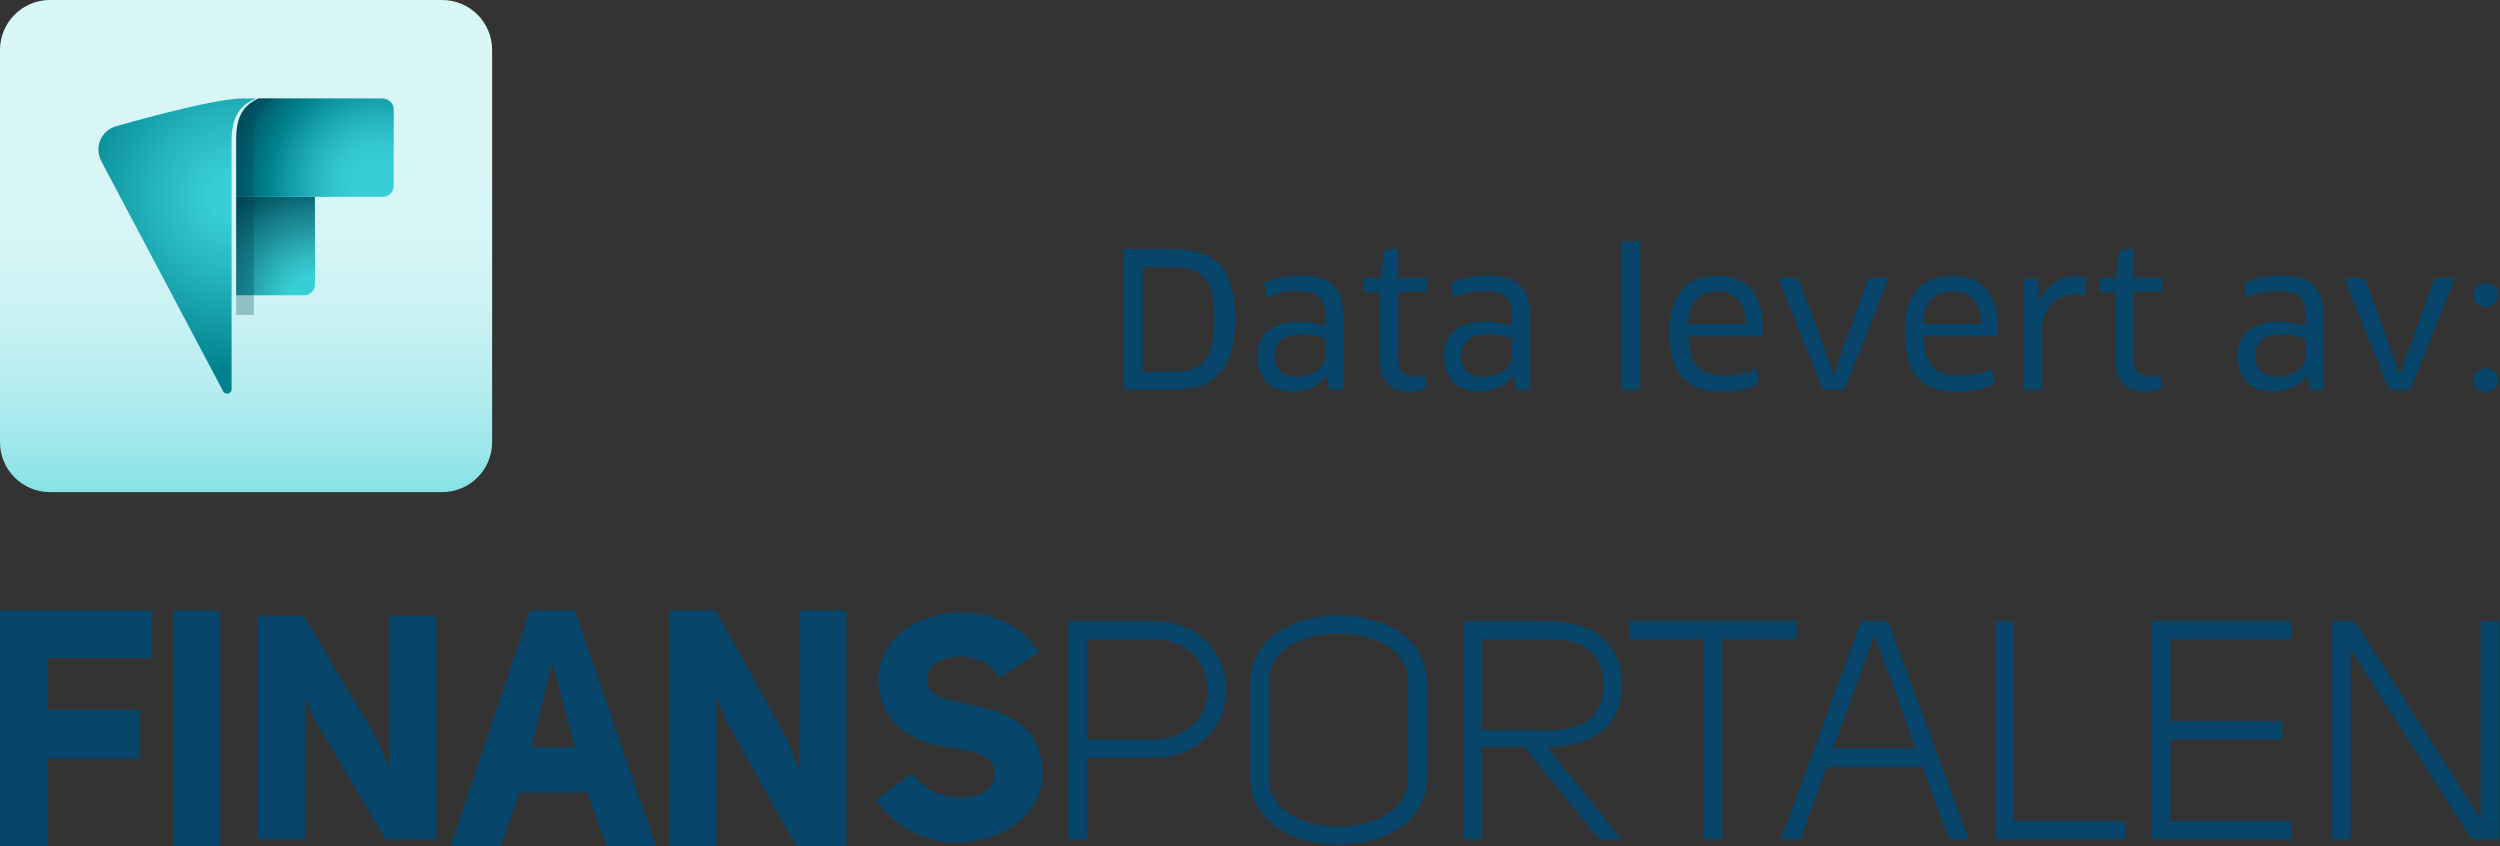 <?xml version="1.0" encoding="UTF-8"?>
<svg width="127px" height="43px" viewBox="0 0 127 43" version="1.1" xmlns="http://www.w3.org/2000/svg" xmlns:xlink="http://www.w3.org/1999/xlink">
    <rect x="0" y="0" width="127" height="43" fill="#333333" stroke="none"/>
    <!-- Generator: sketchtool 52.2 (67145) - http://www.bohemiancoding.com/sketch -->
    <title>31B1AAD6-DC84-4FA7-8F35-C6FAC683E401</title>
    <desc>Created with sketchtool.</desc>
    <defs>
        <linearGradient x1="49.993%" y1="6.92%" x2="49.993%" y2="113.802%" id="linearGradient-1">
            <stop stop-color="#D9F6F7" offset="25.4%"></stop>
            <stop stop-color="#D5F5F6" offset="39.6%"></stop>
            <stop stop-color="#CAF2F4" offset="53.1%"></stop>
            <stop stop-color="#B7EDF0" offset="66.3%"></stop>
            <stop stop-color="#9CE7EA" offset="79.3%"></stop>
            <stop stop-color="#79DEE2" offset="92%"></stop>
            <stop stop-color="#60D8DD" offset="100%"></stop>
        </linearGradient>
        <radialGradient cx="105.384%" cy="109.942%" fx="105.384%" fy="109.942%" r="169.153%" gradientTransform="translate(1.054,1.099),scale(1,0.8),translate(-1.054,-1.099)" id="radialGradient-2">
            <stop stop-color="#38CED5" offset="23.3%"></stop>
            <stop stop-color="#2FB8C0" offset="38.5%"></stop>
            <stop stop-color="#177F8B" offset="69.9%"></stop>
            <stop stop-color="#004959" offset="96.9%"></stop>
        </radialGradient>
        <radialGradient cx="90.248%" cy="87.964%" fx="90.248%" fy="87.964%" r="172.53%" gradientTransform="translate(0.902,0.88),scale(0.625,1),translate(-0.902,-0.88)" id="radialGradient-3">
            <stop stop-color="#38CED5" offset="13.5%"></stop>
            <stop stop-color="#33C8CF" offset="23.7%"></stop>
            <stop stop-color="#26B5BE" offset="38%"></stop>
            <stop stop-color="#1098A2" offset="54.5%"></stop>
            <stop stop-color="#00818D" offset="65%"></stop>
            <stop stop-color="#004959" offset="92.6%"></stop>
        </radialGradient>
        <radialGradient cx="86.839%" cy="33.08%" fx="86.839%" fy="33.08%" r="130.017%" gradientTransform="translate(0.868,0.331),scale(1,0.533),translate(-0.868,-0.331)" id="radialGradient-4">
            <stop stop-color="#38CED5" offset="11.7%"></stop>
            <stop stop-color="#23B2BA" offset="41.9%"></stop>
            <stop stop-color="#00818D" offset="86.5%"></stop>
        </radialGradient>
    </defs>
    <g id="Redesign-desktop" stroke="none" stroke-width="1" fill="none" fill-rule="evenodd">
        <g id="Kredittkort_DT" transform="translate(-163, -952)">
            <g id="fp_data-levert-av_rgb" transform="translate(163, 952)">
                <g id="Group" transform="translate(13, 31)" fill="#07456B" fill-rule="nonzero">
                    <path d="M2.491,6.112 L2.491,11.637 L0.063,11.637 L0.063,0.296 L2.443,0.296 L6.117,6.48 L6.76,7.959 C6.76,7.047 6.766,6.212 6.76,6.095 L6.76,0.296 L9.171,0.296 L9.171,11.64 L6.591,11.64 L3.049,5.682 L2.489,4.46 L2.494,6.114 L2.491,6.112 Z M33.329,8.274 C34.38,9.91 37.431,9.94 37.529,8.358 C37.58,7.381 36.5,7.153 35.3,6.991 C33.477,6.72 31.591,5.888 31.623,3.391 C31.754,1.242 33.771,0.12 35.857,0.12 C37.366,0.12 38.809,0.698 39.777,2.124 L37.791,3.424 C37.3,2.687 36.611,2.35 35.857,2.35 C34.937,2.35 34.134,2.69 34.086,3.474 L34.086,3.491 C34.1,4.418 35.069,4.546 36.086,4.753 C38.103,5.121 40.071,5.841 39.957,8.52 C39.757,10.649 37.66,11.805 35.546,11.805 C34.037,11.805 32.497,11.079 31.511,9.639 L33.331,8.272 L33.329,8.274 Z" id="Shape"></path>
                </g>
                <g id="Group" transform="translate(54, 31)" fill="#07456B" fill-rule="nonzero">
                    <path d="M1.206,11.637 L0.265,11.637 L0.265,0.558 L4.534,0.558 C9.541,0.558 9.524,7.49 4.551,7.49 L1.206,7.49 C1.206,9.025 1.206,10.105 1.206,11.64 L1.206,11.637 Z M4.534,1.479 L1.206,1.479 L1.206,6.567 L4.534,6.567 C8.327,6.567 8.247,1.432 4.534,1.479 Z M18.484,3.67 L18.484,8.509 C18.484,13.047 9.51,13.047 9.51,8.509 L9.51,3.667 C9.51,-0.873 18.484,-0.873 18.484,3.667 L18.484,3.67 Z M10.454,8.509 C10.454,11.83 17.526,11.83 17.54,8.509 L17.54,3.667 C17.54,1.914 15.752,1.178 13.976,1.178 C12.216,1.194 10.454,1.945 10.454,3.667 L10.454,8.506 L10.454,8.509 Z M28.373,11.637 L27.241,11.637 L23.431,6.943 L21.273,6.943 C21.273,8.492 21.273,10.105 21.273,11.64 L20.332,11.64 L20.332,0.558 L24.6,0.558 C26.728,0.558 28.345,1.479 28.393,3.781 C28.393,6.081 26.648,6.943 24.618,6.943 L24.583,6.943 L28.376,11.64 L28.373,11.637 Z M24.618,6.098 C26.357,6.098 27.449,5.534 27.449,3.781 C27.449,2.043 26.266,1.446 24.618,1.479 L21.273,1.479 L21.273,6.098 L24.618,6.098 Z M37.264,0.539 L37.264,1.46 L33.486,1.46 L33.486,11.64 L32.545,11.64 L32.545,1.465 L28.767,1.465 L28.767,0.544 L37.264,0.544 L37.264,0.539 Z M40.538,0.558 L41.918,0.558 L46.01,11.637 L45.018,11.637 L43.657,7.945 L38.796,7.945 L37.467,11.64 L36.469,11.64 L40.535,0.561 L40.538,0.558 Z M43.321,7.021 L41.225,1.245 L39.129,7.021 L43.321,7.021 Z M53.957,11.637 C51.448,11.637 49.86,11.637 47.347,11.637 L47.347,0.558 L48.288,0.558 L48.288,10.716 L53.957,10.716 L53.957,11.637 Z M62.421,1.462 L56.261,1.462 L56.261,5.629 L61.942,5.629 L61.942,6.567 L56.261,6.567 L56.261,10.716 L62.421,10.716 L62.421,11.637 L55.32,11.637 L55.32,0.539 L62.421,0.539 L62.421,1.46 L62.421,1.462 Z M65.62,0.558 L72.019,10.621 L72.019,0.558 L72.96,0.558 L72.96,11.637 C72.504,11.637 72.036,11.637 71.557,11.637 L65.412,1.981 L65.412,11.637 L64.465,11.637 L64.465,0.558 L65.617,0.558 L65.62,0.558 Z" id="Shape"></path>
                </g>
                <path d="M25,22.463 C25,23.861 23.861,25 22.463,25 L2.537,25 C1.136,25 0,23.861 0,22.463 L0,2.537 C0,1.136 1.136,0 2.537,0 L22.463,0 C23.861,0 25,1.136 25,2.537 L25,22.463 Z" id="Path" fill="url(#linearGradient-1)"></path>
                <path d="M36.39,37.152 L36.39,42.994 L33.987,42.994 L33.987,31.003 L36.342,31.003 L39.978,37.541 L40.614,39.105 C40.614,38.14 40.62,37.258 40.614,37.134 L40.614,31.003 L43,31.003 L43,42.997 L40.447,42.997 L36.942,36.698 L36.387,35.405 L36.393,37.155 L36.39,37.152 Z M26.914,31.003 L29.204,31.003 L33.326,43 L30.827,43 L29.82,40.256 L26.394,40.256 C26.035,41.271 25.808,41.932 25.432,43 L22.888,43 L26.914,31.003 Z M28.056,33.647 L26.993,37.966 L29.204,37.966 L28.059,33.647 L28.056,33.647 Z M7.729,33.422 L2.403,33.422 L2.403,36.066 L7.068,36.066 L7.068,38.524 L2.403,38.524 L2.403,42.997 L0,42.997 L0,31.003 L7.729,31.003 L7.729,33.422 Z M8.801,31 L11.187,31 L11.187,42.997 L8.801,42.997 L8.801,31.003 L8.801,31 Z" id="Shape" fill="#07456B" fill-rule="nonzero"></path>
                <path d="M12,10 L12,15 L15.459,15 C15.756,15 16,14.755 16,14.457 L16,10.003 L12,10.003 L12,10 Z" id="Path" fill="url(#radialGradient-2)"></path>
                <path d="M19.422,5 L13.134,5 C12.383,5.343 12,5.897 12,7.031 L12,10 L19.424,10 C19.743,10 20,9.757 20,9.457 L20,5.549 C20,5.251 19.743,5.005 19.424,5.005 L19.422,5 Z" id="Path" fill="url(#radialGradient-3)"></path>
                <path d="M12.894,16 L12.894,7.311 C12.894,5.975 13.269,5.371 14,5 L13.111,5 C12.375,5.374 12,5.981 12,7.314 L12,16 L12.894,16 Z" id="Path" fill="#004855" opacity="0.3"></path>
                <path d="M12.34,5 C10.748,5 5.958,6.4 5.897,6.414 C5.381,6.557 5,7.029 5,7.594 C5,7.808 5.054,8.006 5.145,8.182 L5.279,8.44 L11.338,19.879 C11.379,19.956 11.456,20 11.537,20 C11.556,20 11.574,20 11.591,19.995 C11.698,19.967 11.765,19.874 11.765,19.769 L11.765,7.177 C11.765,5.92 12.184,5.351 13,5.003 L12.34,5.003 L12.34,5 Z" id="Path" fill="url(#radialGradient-4)"></path>
                <g id="Group" transform="translate(57, 12)" fill="#07456B" fill-rule="nonzero">
                    <path d="M2.589,7.796 L0.043,7.796 L0.043,0.651 L2.567,0.651 C4.806,0.651 5.742,1.688 5.742,4.196 C5.742,6.797 4.709,7.799 2.584,7.799 L2.589,7.796 Z M2.561,1.567 L1.044,1.567 L1.044,6.891 L2.567,6.891 C4.012,6.891 4.689,6.356 4.689,4.196 C4.689,2.141 4.072,1.57 2.555,1.57 L2.561,1.567 Z M10.443,7.101 L10.409,7.09 C10.067,7.575 9.427,7.881 8.673,7.881 C7.6,7.881 6.872,7.338 6.872,6.061 C6.872,4.996 7.583,4.337 8.978,4.337 C9.476,4.337 9.957,4.433 10.321,4.557 L10.321,3.994 C10.321,3.098 9.908,2.786 8.955,2.786 C8.337,2.786 7.834,2.891 7.313,3.128 L7.228,2.375 C7.785,2.127 8.414,2.006 9.111,2.006 C10.654,2.006 11.234,2.634 11.234,4.13 L11.234,7.799 L10.528,7.799 L10.443,7.103 L10.443,7.101 Z M10.312,5.206 C10.164,5.123 9.732,4.996 9.146,4.996 C8.17,4.996 7.746,5.382 7.746,6.055 C7.746,6.866 8.246,7.142 8.926,7.142 C9.652,7.142 10.312,6.665 10.312,6.188 L10.312,5.208 L10.312,5.206 Z M14.037,2.822 L14.037,6.309 C14.037,6.899 14.359,7.137 14.891,7.137 C15.061,7.137 15.261,7.109 15.383,7.062 L15.44,7.752 C15.263,7.834 14.939,7.89 14.626,7.89 C13.624,7.89 13.101,7.349 13.101,6.339 L13.101,2.822 L12.287,2.822 L12.287,2.119 L13.132,2.119 L13.309,0.712 L14.037,0.629 L14.037,2.119 L15.48,2.119 L15.48,2.822 L14.037,2.822 Z M19.919,7.101 L19.89,7.09 C19.549,7.575 18.909,7.881 18.154,7.881 C17.082,7.881 16.356,7.338 16.356,6.061 C16.356,4.996 17.062,4.337 18.456,4.337 C18.96,4.337 19.441,4.433 19.805,4.557 L19.805,3.994 C19.805,3.098 19.392,2.786 18.439,2.786 C17.819,2.786 17.318,2.891 16.797,3.128 L16.712,2.375 C17.27,2.127 17.898,2.006 18.596,2.006 C20.138,2.006 20.718,2.634 20.718,4.13 L20.718,7.799 L20.013,7.799 L19.927,7.103 L19.919,7.101 Z M19.793,5.206 C19.646,5.123 19.216,4.996 18.627,4.996 C17.651,4.996 17.233,5.382 17.233,6.055 C17.233,6.866 17.73,7.142 18.408,7.142 C19.133,7.142 19.791,6.665 19.791,6.188 L19.791,5.208 L19.793,5.206 Z M25.396,7.796 L25.396,0.276 L26.33,0.221 L26.33,7.796 L25.396,7.796 Z M27.815,4.806 C27.815,3.023 28.62,2.019 30.234,2.019 C31.628,2.019 32.539,2.819 32.539,4.64 C32.539,4.786 32.53,4.957 32.522,5.081 L28.765,5.081 C28.814,6.577 29.383,7.09 30.643,7.09 C31.23,7.09 31.73,6.966 32.237,6.731 L32.342,7.49 C31.85,7.749 31.241,7.909 30.533,7.909 C28.609,7.909 27.812,6.93 27.812,4.806 L27.815,4.806 Z M31.685,4.461 C31.665,3.261 31.087,2.806 30.239,2.806 C29.249,2.806 28.805,3.338 28.748,4.461 L31.685,4.461 Z M38.955,2.119 L36.687,7.796 L35.606,7.796 L33.335,2.119 L34.368,2.119 L35.882,6.27 L36.138,6.996 L36.167,6.996 L36.411,6.27 L37.925,2.119 L38.958,2.119 L38.955,2.119 Z M39.763,4.806 C39.763,3.023 40.569,2.019 42.182,2.019 C43.576,2.019 44.487,2.819 44.487,4.64 C44.487,4.786 44.481,4.957 44.47,5.081 L40.714,5.081 C40.765,6.577 41.34,7.09 42.592,7.09 C43.184,7.09 43.685,6.966 44.185,6.731 L44.293,7.49 C43.801,7.749 43.192,7.909 42.487,7.909 C40.563,7.909 39.766,6.93 39.766,4.806 L39.763,4.806 Z M43.633,4.461 C43.616,3.261 43.036,2.806 42.191,2.806 C41.195,2.806 40.757,3.338 40.697,4.461 L43.636,4.461 L43.633,4.461 Z M45.779,7.796 L45.779,2.157 L46.524,2.108 L46.604,3.327 L46.621,3.327 C46.985,2.508 47.626,2.03 48.42,2.03 C48.636,2.03 48.846,2.058 49,2.108 L48.943,3.023 C48.764,2.968 48.567,2.946 48.363,2.946 C47.452,2.946 46.712,3.699 46.712,4.919 L46.712,7.796 L45.773,7.796 L45.779,7.796 Z M51.407,2.822 L51.407,6.309 C51.407,6.899 51.732,7.137 52.261,7.137 C52.432,7.137 52.637,7.109 52.753,7.062 L52.81,7.752 C52.634,7.834 52.309,7.89 51.996,7.89 C50.992,7.89 50.471,7.349 50.471,6.339 L50.471,2.822 L49.657,2.822 L49.657,2.119 L50.502,2.119 L50.673,0.712 L51.402,0.629 L51.402,2.119 L52.847,2.119 L52.847,2.822 L51.402,2.822 L51.407,2.822 Z M60.24,7.101 L60.211,7.09 C59.87,7.575 59.23,7.881 58.476,7.881 C57.403,7.881 56.674,7.338 56.674,6.061 C56.674,4.996 57.386,4.337 58.78,4.337 C59.278,4.337 59.762,4.433 60.123,4.557 L60.123,3.994 C60.123,3.098 59.708,2.786 58.757,2.786 C58.137,2.786 57.636,2.891 57.115,3.128 L57.03,2.375 C57.585,2.127 58.214,2.006 58.914,2.006 C60.456,2.006 61.034,2.634 61.034,4.13 L61.034,7.799 L60.328,7.799 L60.243,7.103 L60.24,7.101 Z M60.115,5.206 C59.967,5.123 59.534,4.996 58.948,4.996 C57.972,4.996 57.554,5.382 57.554,6.055 C57.554,6.866 58.052,7.142 58.729,7.142 C59.454,7.142 60.112,6.665 60.112,6.188 L60.112,5.208 L60.115,5.206 Z M67.712,2.119 L65.441,7.796 L64.36,7.796 L62.089,2.119 L63.122,2.119 L64.636,6.27 L64.892,6.996 L64.921,6.996 L65.165,6.27 L66.682,2.119 L67.715,2.119 L67.712,2.119 Z M69.274,3.575 C68.848,3.575 68.665,3.415 68.665,2.985 C68.665,2.612 68.853,2.406 69.277,2.406 C69.698,2.406 69.886,2.615 69.886,2.985 C69.886,3.354 69.696,3.575 69.274,3.575 Z M69.274,7.901 C68.848,7.901 68.665,7.735 68.665,7.31 C68.665,6.938 68.853,6.731 69.277,6.731 C69.698,6.731 69.886,6.938 69.886,7.31 C69.886,7.683 69.696,7.901 69.274,7.901 Z" id="Shape"></path>
                </g>
            </g>
        </g>
    </g>
</svg>